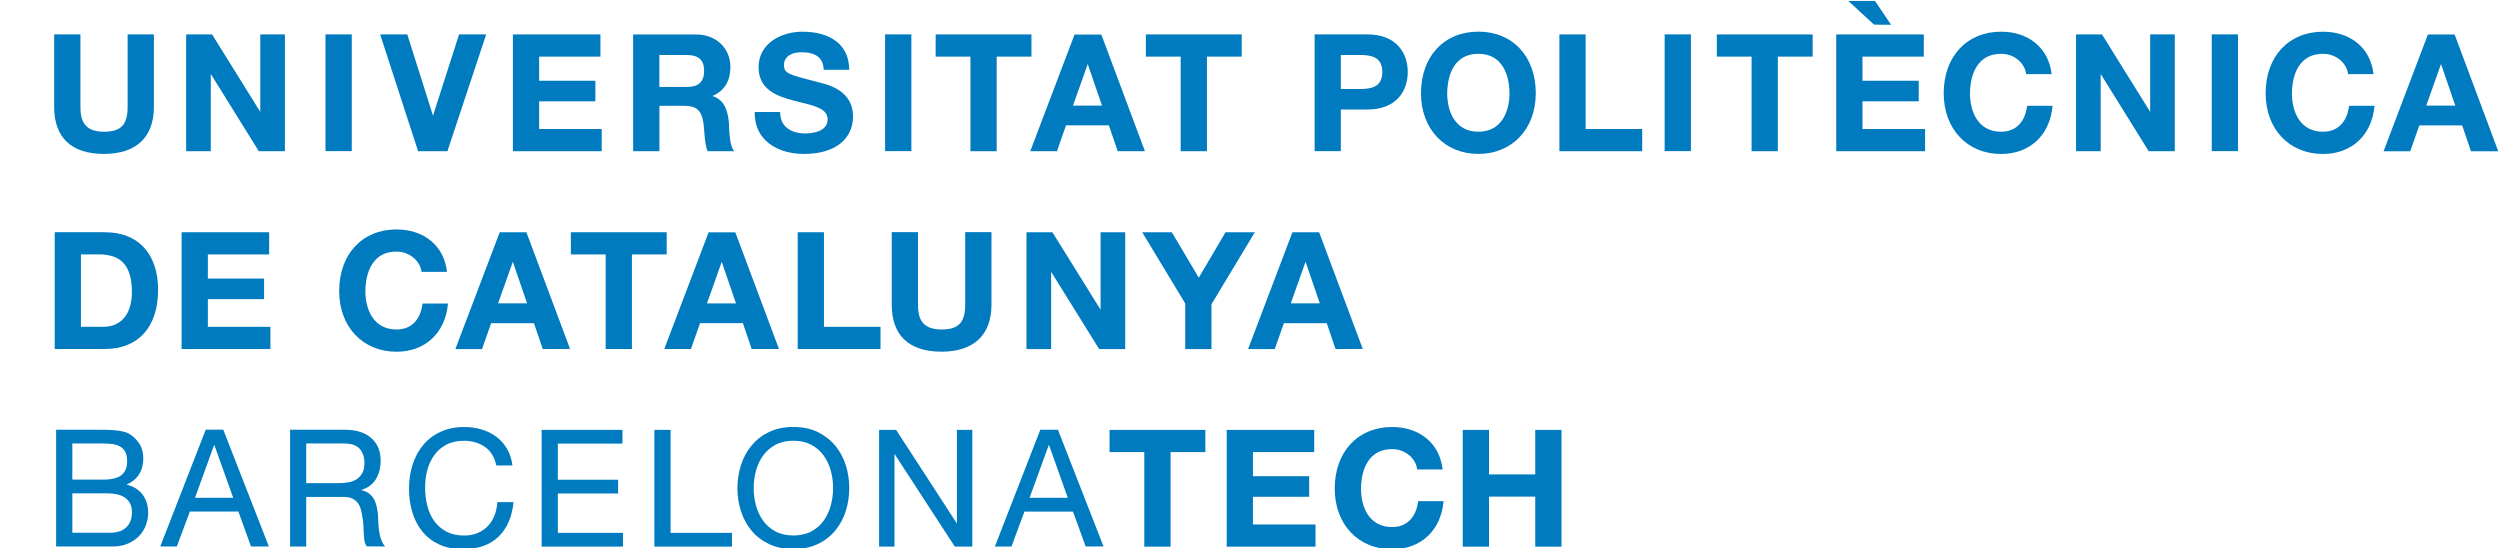 <?xml version="1.0" encoding="UTF-8" standalone="no"?>
<!-- Created with Inkscape (http://www.inkscape.org/) -->

<svg
   xmlns:dc="http://purl.org/dc/elements/1.1/"
   xmlns:cc="http://creativecommons.org/ns#"
   xmlns:rdf="http://www.w3.org/1999/02/22-rdf-syntax-ns#"
   xmlns:svg="http://www.w3.org/2000/svg"
   xmlns="http://www.w3.org/2000/svg"
   xmlns:sodipodi="http://sodipodi.sourceforge.net/DTD/sodipodi-0.dtd"
   xmlns:inkscape="http://www.inkscape.org/namespaces/inkscape"
   width="155"
   height="34"
   viewBox="0 0 41.01 8.996"
   version="1.1"
   id="svg3922"
   inkscape:version="0.92.3 (2405546, 2018-03-11)"
   sodipodi:docname="logo-text.svg">
  <defs
     id="defs3916" />
  <sodipodi:namedview
     id="base"
     pagecolor="#ffffff"
     bordercolor="#666666"
     borderopacity="1.0"
     inkscape:pageopacity="0.0"
     inkscape:pageshadow="2"
     inkscape:zoom="11.2"
     inkscape:cx="42.258043"
     inkscape:cy="6.5435801"
     inkscape:document-units="mm"
     inkscape:current-layer="layer1"
     showgrid="false"
     units="px"
     inkscape:window-width="1920"
     inkscape:window-height="1051"
     inkscape:window-x="0"
     inkscape:window-y="0"
     inkscape:window-maximized="1" />
  <g
     inkscape:label="Layer 1"
     inkscape:groupmode="layer"
     id="layer1"
     transform="translate(0,-288.004)">
    <path
       inkscape:connector-curvature="0"
       style="fill:#007bc0;stroke-width:0.108"
       d="m 1.705,290.529 c 0.528,0 0.819,-0.274 0.819,-0.771 v -1.19 H 2.093 v 1.19 c 0,0.293 -0.109,0.407 -0.388,0.407 -0.34,0 -0.386,-0.206 -0.386,-0.407 v -1.19 H 0.888 v 1.19 c 0,0.504 0.283,0.771 0.817,0.771 z"
       id="path4" />
    <polygon
       transform="matrix(0.108,0,0,0.108,-13.307,286.807)"
       style="fill:#007bc0"
       points="162.516,34.051 166.483,34.051 166.483,16.313 162.742,16.313 162.742,28.079 155.439,16.339 155.424,16.313 151.484,16.313 151.484,34.051 155.225,34.051 155.225,22.313 162.5,34.024 "
       id="polygon6" />
    <rect
       style="fill:#007bc0;stroke-width:0.108"
       x="5.339"
       y="288.568"
       width="0.431"
       height="1.915"
       id="rect8" />
    <polygon
       transform="matrix(0.108,0,0,0.108,-13.307,286.807)"
       style="fill:#007bc0"
       points="188.979,28.653 185.07,16.313 180.951,16.313 186.701,34.012 186.717,34.051 191.168,34.051 197.03,16.387 197.054,16.313 192.935,16.313 "
       id="polygon10" />
    <polygon
       transform="matrix(0.108,0,0,0.108,-13.307,286.807)"
       style="fill:#007bc0"
       points="214.409,16.313 201.111,16.313 201.111,34.051 214.604,34.051 214.604,30.681 205.102,30.681 205.102,26.473 213.641,26.473 213.641,23.348 205.102,23.348 205.102,19.685 214.409,19.685 "
       id="polygon12" />
    <path
       inkscape:connector-curvature="0"
       style="fill:#007bc0;stroke-width:0.108"
       d="m 10.816,289.74 h 0.412 c 0.197,0 0.281,0.077 0.311,0.283 0.007,0.049 0.011,0.103 0.015,0.155 0.009,0.109 0.018,0.221 0.052,0.303 l 0.002,0.003 h 0.434 l -0.007,-0.01 c -0.061,-0.088 -0.07,-0.259 -0.075,-0.383 -0.001,-0.024 -0.002,-0.045 -0.003,-0.064 -0.017,-0.254 -0.107,-0.4 -0.272,-0.448 0.197,-0.083 0.296,-0.244 0.296,-0.479 0,-0.308 -0.237,-0.531 -0.563,-0.531 h -1.032 v 1.915 h 0.431 v -0.744 z m 0,-0.834 h 0.452 c 0.19,0 0.282,0.084 0.282,0.258 0,0.181 -0.09,0.266 -0.282,0.266 h -0.452 z"
       id="path14" />
    <path
       inkscape:connector-curvature="0"
       style="fill:#007bc0;stroke-width:0.108"
       d="m 13.195,290.529 c 0.492,0 0.798,-0.236 0.798,-0.616 0,-0.421 -0.402,-0.519 -0.553,-0.556 l -0.061,-0.016 c -0.44,-0.113 -0.519,-0.133 -0.519,-0.27 0,-0.155 0.152,-0.21 0.282,-0.21 0.241,0 0.358,0.089 0.37,0.282 l 4.5e-4,0.006 h 0.417 v -0.006 c 0,-0.388 -0.287,-0.619 -0.768,-0.619 -0.357,0 -0.718,0.2 -0.718,0.582 0,0.365 0.296,0.474 0.572,0.547 0.041,0.011 0.082,0.021 0.123,0.031 0.235,0.058 0.438,0.107 0.438,0.278 0,0.214 -0.279,0.231 -0.364,0.231 -0.26,0 -0.415,-0.129 -0.415,-0.346 v -0.006 h -0.417 l -4.48e-4,0.006 c -0.002,0.184 0.056,0.337 0.172,0.454 0.146,0.148 0.375,0.229 0.644,0.229 z"
       id="path16" />
    <rect
       style="fill:#007bc0;stroke-width:0.108"
       x="14.519"
       y="288.568"
       width="0.431"
       height="1.915"
       id="rect18" />
    <polygon
       transform="matrix(0.108,0,0,0.108,-13.307,286.807)"
       style="fill:#007bc0"
       points="270.61,34.051 274.596,34.051 274.596,19.685 279.877,19.685 279.877,16.313 265.329,16.313 265.329,19.685 270.61,19.685 "
       id="polygon20" />
    <path
       inkscape:connector-curvature="0"
       style="fill:#007bc0;stroke-width:0.108"
       d="m 16.901,290.484 h 0.437 l 0.149,-0.424 h 0.703 l 0.144,0.424 h 0.447 l -0.714,-1.911 -0.002,-0.003 h -0.438 l -0.724,1.907 z m 0.7,-0.748 0.242,-0.681 0.234,0.681 z"
       id="path22" />
    <polygon
       transform="matrix(0.108,0,0,0.108,-13.307,286.807)"
       style="fill:#007bc0"
       points="302.542,34.051 306.534,34.051 306.534,19.685 311.815,19.685 311.815,16.313 297.26,16.313 297.26,19.685 302.542,19.685 "
       id="polygon24" />
    <path
       inkscape:connector-curvature="0"
       style="fill:#007bc0;stroke-width:0.108"
       d="m 21.995,289.801 h 0.434 c 0.49,0 0.664,-0.318 0.664,-0.616 0,-0.298 -0.174,-0.617 -0.664,-0.617 h -0.864 v 1.915 h 0.43 z m 0,-0.895 h 0.319 c 0.179,0 0.362,0.033 0.362,0.279 0,0.246 -0.183,0.279 -0.362,0.279 H 21.995 Z"
       id="path26" />
    <path
       inkscape:connector-curvature="0"
       style="fill:#007bc0;stroke-width:0.108"
       d="m 24.251,290.529 c 0.555,0 0.942,-0.409 0.942,-0.995 0,-0.605 -0.379,-1.011 -0.942,-1.011 -0.563,0 -0.941,0.406 -0.941,1.011 1.11e-4,0.586 0.387,0.995 0.941,0.995 z m -0.511,-0.995 c 0,-0.152 0.037,-0.647 0.511,-0.647 0.474,0 0.511,0.495 0.511,0.647 0,0.305 -0.134,0.631 -0.511,0.631 -0.376,0 -0.511,-0.326 -0.511,-0.631 z"
       id="path28" />
    <polygon
       transform="matrix(0.108,0,0,0.108,-13.307,286.807)"
       style="fill:#007bc0"
       points="360.069,34.051 372.649,34.051 372.649,30.681 364.055,30.681 364.055,16.313 360.069,16.313 "
       id="polygon30" />
    <rect
       style="fill:#007bc0;stroke-width:0.108"
       x="27.307"
       y="288.568"
       width="0.431"
       height="1.915"
       id="rect32" />
    <polygon
       transform="matrix(0.108,0,0,0.108,-13.307,286.807)"
       style="fill:#007bc0"
       points="383.981,19.685 389.262,19.685 389.262,34.051 393.249,34.051 393.249,19.685 398.536,19.685 398.536,16.313 383.981,16.313 "
       id="polygon34" />
    <polygon
       transform="matrix(0.108,0,0,0.108,-13.307,286.807)"
       style="fill:#007bc0"
       points="402.12,34.051 415.614,34.051 415.614,30.681 406.106,30.681 406.106,26.473 414.649,26.473 414.649,23.348 406.106,23.348 406.106,19.685 415.418,19.685 415.418,16.313 402.12,16.313 "
       id="polygon36" />
    <polygon
       transform="matrix(0.108,0,0,0.108,-13.307,286.807)"
       style="fill:#007bc0"
       points="410.452,14.847 408.01,11.227 403.958,11.227 407.866,14.831 "
       id="polygon38" />
    <path
       inkscape:connector-curvature="0"
       style="fill:#007bc0;stroke-width:0.108"
       d="m 33.253,289.744 c -0.035,0.268 -0.19,0.421 -0.426,0.421 -0.377,0 -0.511,-0.326 -0.511,-0.631 0,-0.152 0.037,-0.647 0.511,-0.647 0.207,0 0.383,0.141 0.41,0.328 l 8.17e-4,0.005 h 0.417 l -8.16e-4,-0.006 c -0.048,-0.419 -0.373,-0.69 -0.827,-0.69 -0.563,0 -0.942,0.406 -0.942,1.011 0,0.586 0.387,0.995 0.942,0.995 0.469,0 0.8,-0.308 0.843,-0.784 l 4.08e-4,-0.006 h -0.417 z"
       id="path40" />
    <polygon
       transform="matrix(0.108,0,0,0.108,-13.307,286.807)"
       style="fill:#007bc0"
       points="449.583,34.051 453.542,34.051 453.542,16.313 449.805,16.313 449.805,28.079 442.502,16.339 442.487,16.313 438.543,16.313 438.543,34.051 442.288,34.051 442.288,22.316 449.563,34.024 "
       id="polygon42" />
    <rect
       style="fill:#007bc0;stroke-width:0.108"
       x="36.282"
       y="288.568"
       width="0.431"
       height="1.915"
       id="rect44" />
    <path
       inkscape:connector-curvature="0"
       style="fill:#007bc0;stroke-width:0.108"
       d="m 38.534,289.744 c -0.034,0.268 -0.19,0.421 -0.426,0.421 -0.377,0 -0.511,-0.326 -0.511,-0.631 0,-0.152 0.037,-0.647 0.511,-0.647 0.207,0 0.383,0.141 0.41,0.328 l 8.16e-4,0.005 h 0.417 l -8.16e-4,-0.006 c -0.048,-0.419 -0.373,-0.69 -0.827,-0.69 -0.563,0 -0.942,0.406 -0.942,1.011 0,0.586 0.387,0.995 0.942,0.995 0.469,0 0.8,-0.308 0.843,-0.784 l 8.15e-4,-0.006 h -0.417 z"
       id="path46" />
    <path
       inkscape:connector-curvature="0"
       style="fill:#007bc0;stroke-width:0.108"
       d="m 40.267,288.572 -0.001,-0.003 h -0.438 l -0.724,1.907 -0.003,0.009 h 0.437 l 0.149,-0.424 h 0.703 l 0.144,0.424 h 0.448 z m 0.01,1.164 h -0.476 l 0.242,-0.682 z"
       id="path48" />
    <path
       inkscape:connector-curvature="0"
       style="fill:#007bc0;stroke-width:0.108"
       d="M 1.723,291.813 H 0.897 v 1.916 H 1.723 c 0.545,0 0.87,-0.362 0.87,-0.968 0,-0.593 -0.325,-0.947 -0.87,-0.947 z m -0.396,0.364 h 0.293 c 0.375,0 0.543,0.192 0.543,0.623 0,0.353 -0.175,0.565 -0.468,0.565 H 1.327 Z"
       id="path50" />
    <polygon
       transform="matrix(0.108,0,0,0.108,-13.307,286.807)"
       style="fill:#007bc0"
       points="150.79,64.1 164.283,64.1 164.283,60.729 154.78,60.729 154.78,56.52 163.319,56.52 163.319,53.396 154.78,53.396 154.78,49.731 164.088,49.731 164.088,46.36 150.79,46.36 "
       id="polygon52" />
    <path
       inkscape:connector-curvature="0"
       style="fill:#007bc0;stroke-width:0.108"
       d="m 7.347,292.989 4.488e-4,-0.006 H 6.931 l -8.569e-4,0.005 c -0.034,0.268 -0.189,0.421 -0.426,0.421 -0.377,0 -0.511,-0.326 -0.511,-0.631 0,-0.152 0.037,-0.647 0.511,-0.647 0.204,0 0.384,0.144 0.41,0.328 l 8.571e-4,0.005 h 0.417 l -4.491e-4,-0.006 c -0.048,-0.419 -0.373,-0.69 -0.827,-0.69 -0.563,0 -0.941,0.406 -0.941,1.011 0,0.586 0.387,0.995 0.941,0.995 0.469,10e-5 0.8,-0.308 0.843,-0.784 z"
       id="path54" />
    <path
       inkscape:connector-curvature="0"
       style="fill:#007bc0;stroke-width:0.108"
       d="m 9.351,293.728 -0.715,-1.911 -0.001,-0.003 H 8.197 l -0.724,1.907 -0.003,0.009 h 0.437 l 0.149,-0.424 h 0.703 l 0.144,0.424 z M 8.646,292.98 H 8.17 l 0.242,-0.682 z"
       id="path56" />
    <polygon
       transform="matrix(0.108,0,0,0.108,-13.307,286.807)"
       style="fill:#007bc0"
       points="224.474,46.36 209.919,46.36 209.919,49.731 215.205,49.731 215.205,64.1 219.191,64.1 219.191,49.731 224.474,49.731 "
       id="polygon58" />
    <path
       inkscape:connector-curvature="0"
       style="fill:#007bc0;stroke-width:0.108"
       d="m 10.9,293.72 -0.003,0.009 h 0.437 l 0.149,-0.424 h 0.703 l 0.144,0.424 h 0.448 l -0.715,-1.911 -0.001,-0.003 h -0.438 z m 0.697,-0.739 0.242,-0.682 0.234,0.682 z"
       id="path60" />
    <polygon
       transform="matrix(0.108,0,0,0.108,-13.307,286.807)"
       style="fill:#007bc0"
       points="256.952,64.1 256.952,60.729 248.363,60.729 248.363,46.36 244.372,46.36 244.372,64.1 "
       id="polygon62" />
    <path
       inkscape:connector-curvature="0"
       style="fill:#007bc0;stroke-width:0.108"
       d="m 15.833,293.002 c 0,0.293 -0.109,0.407 -0.388,0.407 -0.34,0 -0.386,-0.206 -0.386,-0.407 v -1.19 h -0.431 v 1.19 c 0,0.504 0.282,0.771 0.817,0.771 0.528,0 0.819,-0.274 0.819,-0.771 v -1.19 h -0.431 z"
       id="path64" />
    <polygon
       transform="matrix(0.108,0,0,0.108,-13.307,286.807)"
       style="fill:#007bc0"
       points="290.157,64.1 294.12,64.1 294.12,46.36 290.379,46.36 290.379,58.123 283.077,46.387 283.061,46.36 279.122,46.36 279.122,64.1 282.866,64.1 282.866,52.363 290.141,64.072 "
       id="polygon66" />
    <polygon
       transform="matrix(0.108,0,0,0.108,-13.307,286.807)"
       style="fill:#007bc0"
       points="309.358,46.36 305.292,53.268 301.2,46.36 296.7,46.36 303.237,57.18 303.237,64.1 307.223,64.1 307.215,57.309 313.758,46.446 313.807,46.36 "
       id="polygon68" />
    <path
       inkscape:connector-curvature="0"
       style="fill:#007bc0;stroke-width:0.108"
       d="m 22.355,293.728 -0.715,-1.911 -0.001,-0.003 h -0.438 l -0.724,1.907 -0.003,0.009 h 0.437 l 0.15,-0.424 h 0.703 l 0.144,0.424 z m -0.705,-0.748 h -0.476 l 0.242,-0.682 z"
       id="path70" />
    <path
       inkscape:connector-curvature="0"
       style="fill:#007bc0;stroke-width:0.108"
       d="m 2.074,295.954 c 0.086,-0.036 0.154,-0.09 0.202,-0.162 0.049,-0.074 0.074,-0.164 0.074,-0.266 0,-0.097 -0.022,-0.18 -0.066,-0.246 -0.044,-0.066 -0.098,-0.119 -0.16,-0.156 -0.029,-0.018 -0.064,-0.032 -0.105,-0.041 -0.04,-0.009 -0.084,-0.016 -0.13,-0.02 -0.047,-0.005 -0.094,-0.008 -0.14,-0.008 -0.047,-8.2e-4 -0.091,-0.001 -0.132,-0.001 H 0.92 v 1.915 H 1.846 c 0.095,0 0.179,-0.016 0.251,-0.047 0.073,-0.032 0.134,-0.073 0.183,-0.124 0.049,-0.051 0.087,-0.11 0.112,-0.177 0.025,-0.066 0.038,-0.135 0.038,-0.205 0,-0.118 -0.032,-0.22 -0.094,-0.302 -0.061,-0.08 -0.149,-0.133 -0.262,-0.16 z m -0.888,0.143 h 0.572 c 0.053,0 0.104,0.005 0.153,0.015 0.048,0.01 0.092,0.026 0.13,0.05 0.037,0.024 0.067,0.056 0.089,0.095 0.023,0.04 0.034,0.091 0.034,0.151 0,0.104 -0.031,0.187 -0.093,0.246 -0.062,0.059 -0.149,0.089 -0.258,0.089 H 1.186 Z m 0.807,-0.3 c -0.062,0.05 -0.165,0.075 -0.307,0.075 H 1.186 v -0.593 h 0.5 c 0.054,0 0.106,0.003 0.155,0.009 0.048,0.006 0.091,0.02 0.127,0.04 0.036,0.02 0.065,0.05 0.086,0.088 0.021,0.038 0.031,0.091 0.031,0.157 0,0.099 -0.031,0.174 -0.092,0.223 z"
       id="path72" />
    <path
       inkscape:connector-curvature="0"
       style="fill:#007bc0;stroke-width:0.108"
       d="M 3.374,295.054 2.628,296.969 h 0.272 l 0.214,-0.573 h 0.796 l 0.206,0.569 0.001,0.003 H 4.41 L 3.662,295.053 H 3.374 Z m 0.451,1.116 H 3.198 l 0.316,-0.871 z"
       id="path74" />
    <path
       inkscape:connector-curvature="0"
       style="fill:#007bc0;stroke-width:0.108"
       d="m 6.25,296.85 c -0.013,-0.04 -0.024,-0.084 -0.031,-0.131 -0.007,-0.047 -0.012,-0.094 -0.013,-0.14 -0.002,-0.048 -0.004,-0.095 -0.007,-0.142 -0.006,-0.046 -0.013,-0.091 -0.023,-0.134 -0.01,-0.043 -0.025,-0.082 -0.046,-0.118 -0.021,-0.035 -0.049,-0.066 -0.084,-0.091 -0.033,-0.024 -0.074,-0.04 -0.124,-0.051 0.11,-0.033 0.191,-0.093 0.243,-0.177 0.053,-0.088 0.079,-0.191 0.079,-0.307 0,-0.156 -0.052,-0.28 -0.155,-0.37 -0.103,-0.09 -0.248,-0.135 -0.429,-0.135 H 4.758 v 1.915 h 0.265 v -0.813 h 0.612 c 0.061,0 0.11,0.009 0.147,0.028 0.036,0.018 0.066,0.043 0.088,0.073 0.023,0.03 0.04,0.066 0.05,0.107 0.011,0.043 0.019,0.087 0.026,0.131 0.009,0.046 0.014,0.093 0.016,0.14 0.001,0.033 0.002,0.065 0.004,0.095 l 0.002,0.04 c 0.002,0.043 0.006,0.08 0.012,0.114 0.007,0.035 0.019,0.063 0.038,0.083 l 0.3,0.002 -0.008,-0.01 c -0.026,-0.032 -0.046,-0.068 -0.058,-0.109 z m -1.227,-1.571 h 0.623 c 0.117,0 0.202,0.029 0.254,0.088 0.052,0.059 0.078,0.136 0.078,0.231 0,0.068 -0.012,0.124 -0.035,0.166 -0.024,0.043 -0.055,0.077 -0.094,0.102 -0.039,0.025 -0.085,0.042 -0.138,0.051 -0.053,0.009 -0.109,0.013 -0.167,0.013 H 5.023 v -0.651 z"
       id="path76" />
    <path
       inkscape:connector-curvature="0"
       style="fill:#007bc0;stroke-width:0.108"
       d="m 8.158,296.245 c -0.005,0.077 -0.021,0.15 -0.047,0.217 -0.027,0.067 -0.064,0.125 -0.11,0.173 -0.046,0.048 -0.102,0.086 -0.166,0.113 -0.064,0.027 -0.138,0.041 -0.22,0.041 -0.112,0 -0.21,-0.021 -0.291,-0.064 -0.08,-0.042 -0.147,-0.099 -0.199,-0.17 -0.052,-0.071 -0.09,-0.155 -0.115,-0.251 -0.025,-0.096 -0.037,-0.199 -0.037,-0.306 0,-0.099 0.012,-0.195 0.037,-0.286 0.025,-0.091 0.063,-0.173 0.115,-0.244 0.052,-0.071 0.118,-0.128 0.198,-0.17 0.079,-0.042 0.177,-0.063 0.289,-0.063 0.131,0 0.246,0.034 0.342,0.1 0.095,0.066 0.158,0.167 0.186,0.3 l 8.571e-4,0.005 h 0.265 l -8.57e-4,-0.008 c -0.014,-0.102 -0.045,-0.193 -0.091,-0.27 -0.046,-0.078 -0.105,-0.143 -0.175,-0.195 -0.07,-0.052 -0.15,-0.092 -0.239,-0.118 -0.089,-0.027 -0.185,-0.04 -0.284,-0.04 -0.147,0 -0.278,0.027 -0.39,0.079 -0.113,0.052 -0.209,0.125 -0.284,0.216 -0.076,0.09 -0.134,0.198 -0.174,0.321 -0.039,0.122 -0.059,0.254 -0.059,0.392 0,0.139 0.018,0.271 0.055,0.391 0.036,0.121 0.092,0.227 0.165,0.317 0.073,0.089 0.166,0.16 0.276,0.211 0.111,0.051 0.242,0.077 0.389,0.077 0.244,0 0.439,-0.068 0.58,-0.202 0.141,-0.134 0.224,-0.323 0.249,-0.564 l 8.57e-4,-0.006 H 8.158 Z"
       id="path78" />
    <polygon
       transform="matrix(0.108,0,0,0.108,-13.307,286.807)"
       style="fill:#007bc0"
       points="205.48,94.11 217.834,94.11 217.834,92.022 207.938,92.022 207.938,86.04 217.093,86.04 217.093,83.952 207.938,83.952 207.938,78.464 217.756,78.464 217.756,76.376 205.48,76.376 "
       id="polygon80" />
    <polygon
       transform="matrix(0.108,0,0,0.108,-13.307,286.807)"
       style="fill:#007bc0"
       points="222.604,94.11 234.39,94.11 234.39,92.022 225.063,92.022 225.063,76.376 222.604,76.376 "
       id="polygon82" />
    <path
       inkscape:connector-curvature="0"
       style="fill:#007bc0;stroke-width:0.108"
       d="m 13.701,295.314 c -0.077,-0.092 -0.173,-0.167 -0.287,-0.223 -0.114,-0.055 -0.249,-0.083 -0.4,-0.083 -0.151,0 -0.285,0.028 -0.4,0.083 -0.114,0.055 -0.21,0.13 -0.287,0.223 -0.077,0.093 -0.135,0.201 -0.173,0.321 -0.038,0.12 -0.058,0.247 -0.058,0.376 0,0.13 0.019,0.256 0.058,0.376 0.038,0.12 0.096,0.228 0.173,0.321 0.077,0.093 0.174,0.167 0.288,0.221 0.114,0.054 0.248,0.082 0.399,0.082 0.152,0 0.286,-0.028 0.4,-0.082 0.114,-0.054 0.211,-0.129 0.287,-0.221 0.077,-0.093 0.135,-0.2 0.173,-0.321 0.038,-0.12 0.057,-0.246 0.057,-0.376 0,-0.13 -0.019,-0.257 -0.057,-0.376 -0.038,-0.12 -0.097,-0.228 -0.173,-0.321 z m -0.687,1.474 c -0.114,0 -0.214,-0.023 -0.295,-0.067 -0.083,-0.045 -0.151,-0.105 -0.203,-0.178 -0.052,-0.073 -0.091,-0.158 -0.116,-0.25 -0.025,-0.092 -0.037,-0.187 -0.037,-0.282 0,-0.096 0.013,-0.19 0.037,-0.282 0.025,-0.092 0.064,-0.176 0.116,-0.25 0.053,-0.073 0.121,-0.133 0.203,-0.178 0.082,-0.044 0.182,-0.067 0.295,-0.067 0.114,0 0.213,0.023 0.296,0.067 0.082,0.045 0.151,0.105 0.203,0.178 0.053,0.074 0.092,0.158 0.116,0.25 0.025,0.092 0.037,0.186 0.037,0.282 0,0.095 -0.013,0.19 -0.037,0.282 -0.025,0.092 -0.064,0.177 -0.116,0.25 -0.052,0.074 -0.121,0.133 -0.203,0.178 -0.082,0.044 -0.182,0.067 -0.296,0.067 z"
       id="path84" />
    <polygon
       transform="matrix(0.108,0,0,0.108,-13.307,286.807)"
       style="fill:#007bc0"
       points="268.557,76.376 268.557,90.604 259.333,76.401 259.317,76.376 256.739,76.376 256.739,94.11 259.071,94.11 259.071,80.026 268.239,94.11 270.895,94.11 270.895,76.376 "
       id="polygon86" />
    <path
       inkscape:connector-curvature="0"
       style="fill:#007bc0;stroke-width:0.108"
       d="m 17.065,295.054 -0.745,1.915 h 0.272 l 0.213,-0.573 h 0.796 l 0.207,0.569 0.001,0.003 h 0.293 l -0.748,-1.915 h -0.288 z m 0.451,1.116 H 16.889 l 0.317,-0.871 z"
       id="path88" />
    <polygon
       transform="matrix(0.108,0,0,0.108,-13.307,286.807)"
       style="fill:#007bc0"
       points="291.741,79.753 297.018,79.753 297.018,94.118 301.01,94.118 301.01,79.753 306.292,79.753 306.292,76.382 291.741,76.382 "
       id="polygon90" />
    <polygon
       transform="matrix(0.108,0,0,0.108,-13.307,286.807)"
       style="fill:#007bc0"
       points="309.534,94.118 323.026,94.118 323.026,90.747 313.52,90.747 313.52,86.54 322.063,86.54 322.063,83.415 313.52,83.415 313.52,79.753 322.827,79.753 322.827,76.382 309.534,76.382 "
       id="polygon92" />
    <path
       inkscape:connector-curvature="0"
       style="fill:#007bc0;stroke-width:0.108"
       d="m 23.263,296.229 c -0.035,0.268 -0.19,0.421 -0.426,0.421 -0.377,0 -0.511,-0.326 -0.511,-0.631 0,-0.152 0.037,-0.647 0.511,-0.647 0.207,0 0.383,0.141 0.41,0.328 l 8.15e-4,0.005 h 0.417 l -8.16e-4,-0.006 c -0.048,-0.419 -0.373,-0.69 -0.827,-0.69 -0.563,0 -0.942,0.406 -0.942,1.011 0,0.586 0.387,0.995 0.942,0.995 0.469,0 0.8,-0.308 0.843,-0.784 l 4.08e-4,-0.006 H 23.264 Z"
       id="path94" />
    <polygon
       transform="matrix(0.108,0,0,0.108,-13.307,286.807)"
       style="fill:#007bc0"
       points="356.401,94.118 360.389,94.118 360.389,76.382 356.401,76.382 356.401,83.142 349.379,83.142 349.379,76.382 345.389,76.382 345.389,94.118 349.379,94.118 349.379,86.517 356.401,86.517 "
       id="polygon96" />
  </g>
</svg>
